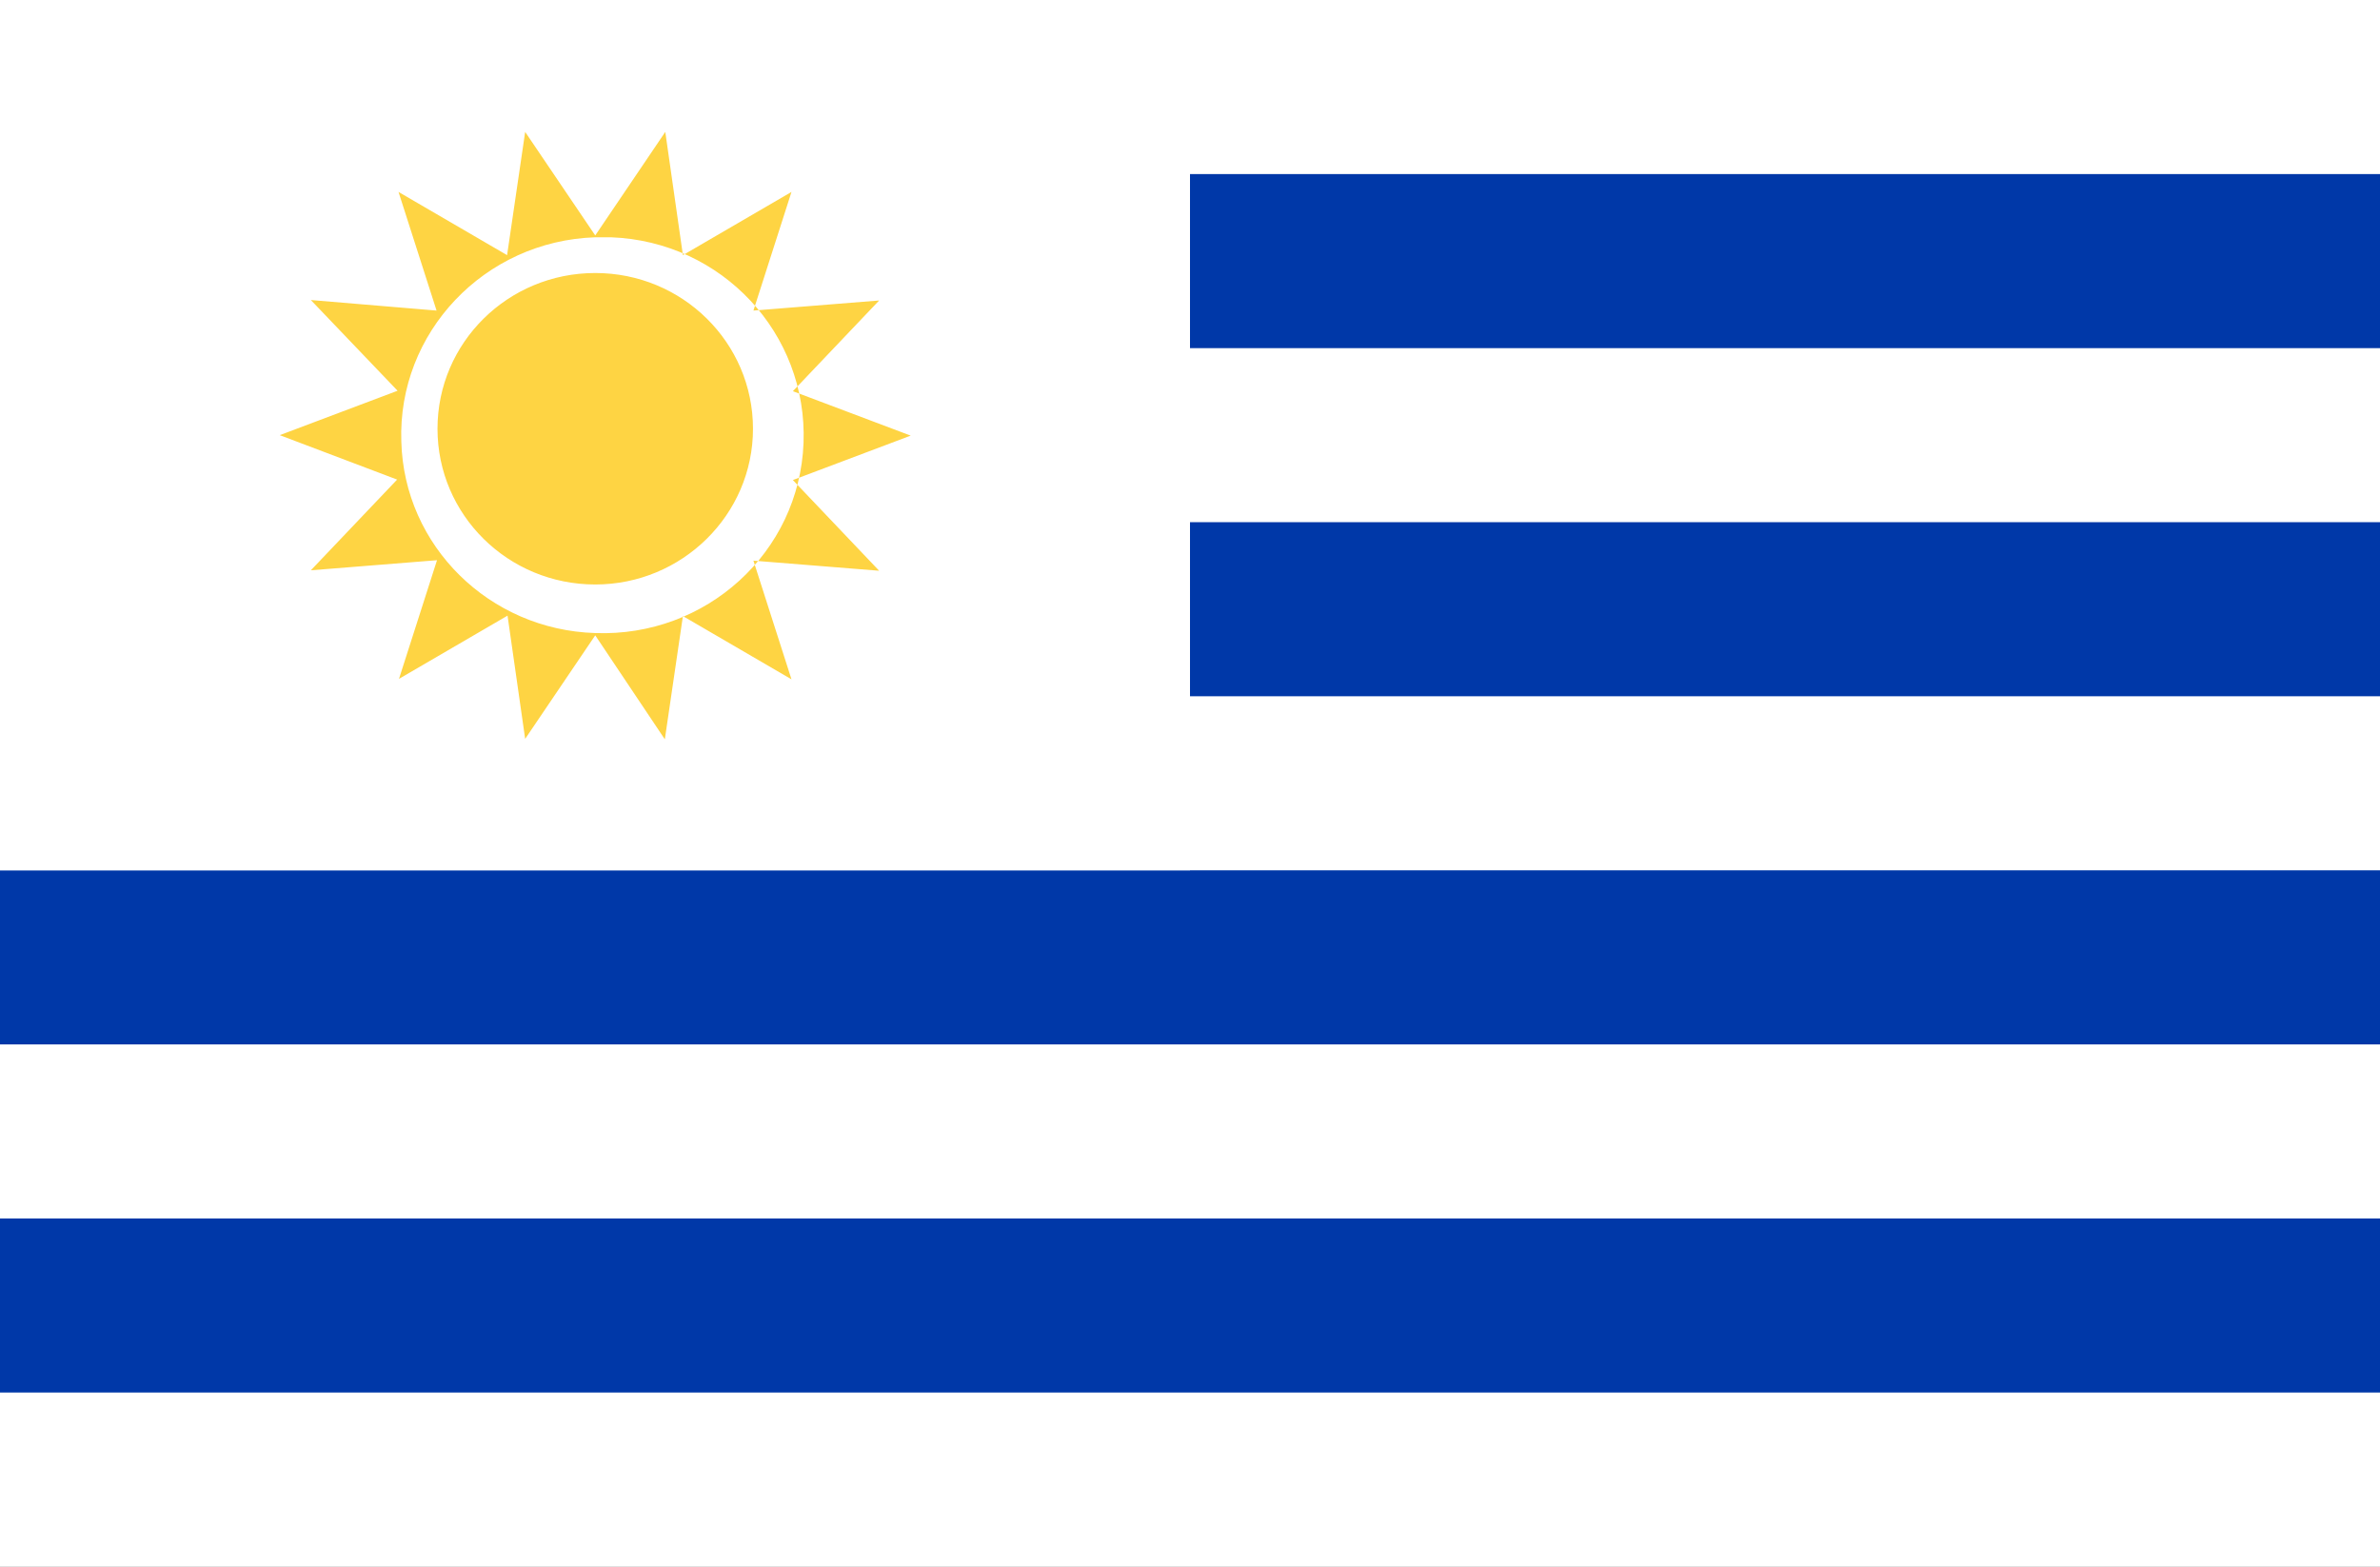 <?xml version="1.0" encoding="UTF-8"?>
<svg xmlns="http://www.w3.org/2000/svg" width="79" height="52" viewBox="0 0 79 52" fill="none">
  <rect x="0" y="0" width="79" height="52" fill="#808080" stroke="none"/>
  <g clip-path="url(#clip0_638_150)">
    <path d="M0 0H79V52H0V0Z" fill="white"></path>
    <path d="M0 5.778H79V11.556H0V5.778ZM0 17.333H79V23.111H0V17.333ZM0 28.889H79V34.667H0V28.889ZM0 40.444H79V46.222H0V40.444Z" fill="#0038A8"></path>
    <path d="M0 0H39.5V28.889H0V0Z" fill="white"></path>
    <path d="M19.758 21.089L17.432 24.525L16.847 20.435L13.244 22.533L14.506 18.595L10.318 18.93L13.182 15.919L9.286 14.444L13.197 12.97L10.318 9.959L14.491 10.309L13.228 6.371L16.832 8.469L17.432 4.379L19.758 7.815L22.083 4.379L22.668 8.469L26.272 6.371L25.009 10.309L29.182 9.974L26.318 12.985L30.229 14.46L26.318 15.934L29.182 18.945L25.009 18.61L26.272 22.549L22.668 20.45L22.068 24.54L19.758 21.089ZM19.758 21.013C23.438 21.15 26.534 18.337 26.672 14.703C26.811 11.069 23.962 8.013 20.281 7.876H19.758C16.077 7.998 13.197 11.039 13.321 14.657C13.413 18.124 16.247 20.907 19.758 21.013ZM19.758 19.401C16.863 19.401 14.522 17.09 14.522 14.232C14.522 11.373 16.863 9.062 19.758 9.062C22.653 9.062 24.994 11.373 24.994 14.232C24.994 17.09 22.637 19.401 19.758 19.401Z" fill="#FED443"></path>
  </g>
  <defs>
    <clipPath id="clip0_638_150">
      <rect width="79" height="52" fill="white"></rect>
    </clipPath>
  </defs>
</svg>
